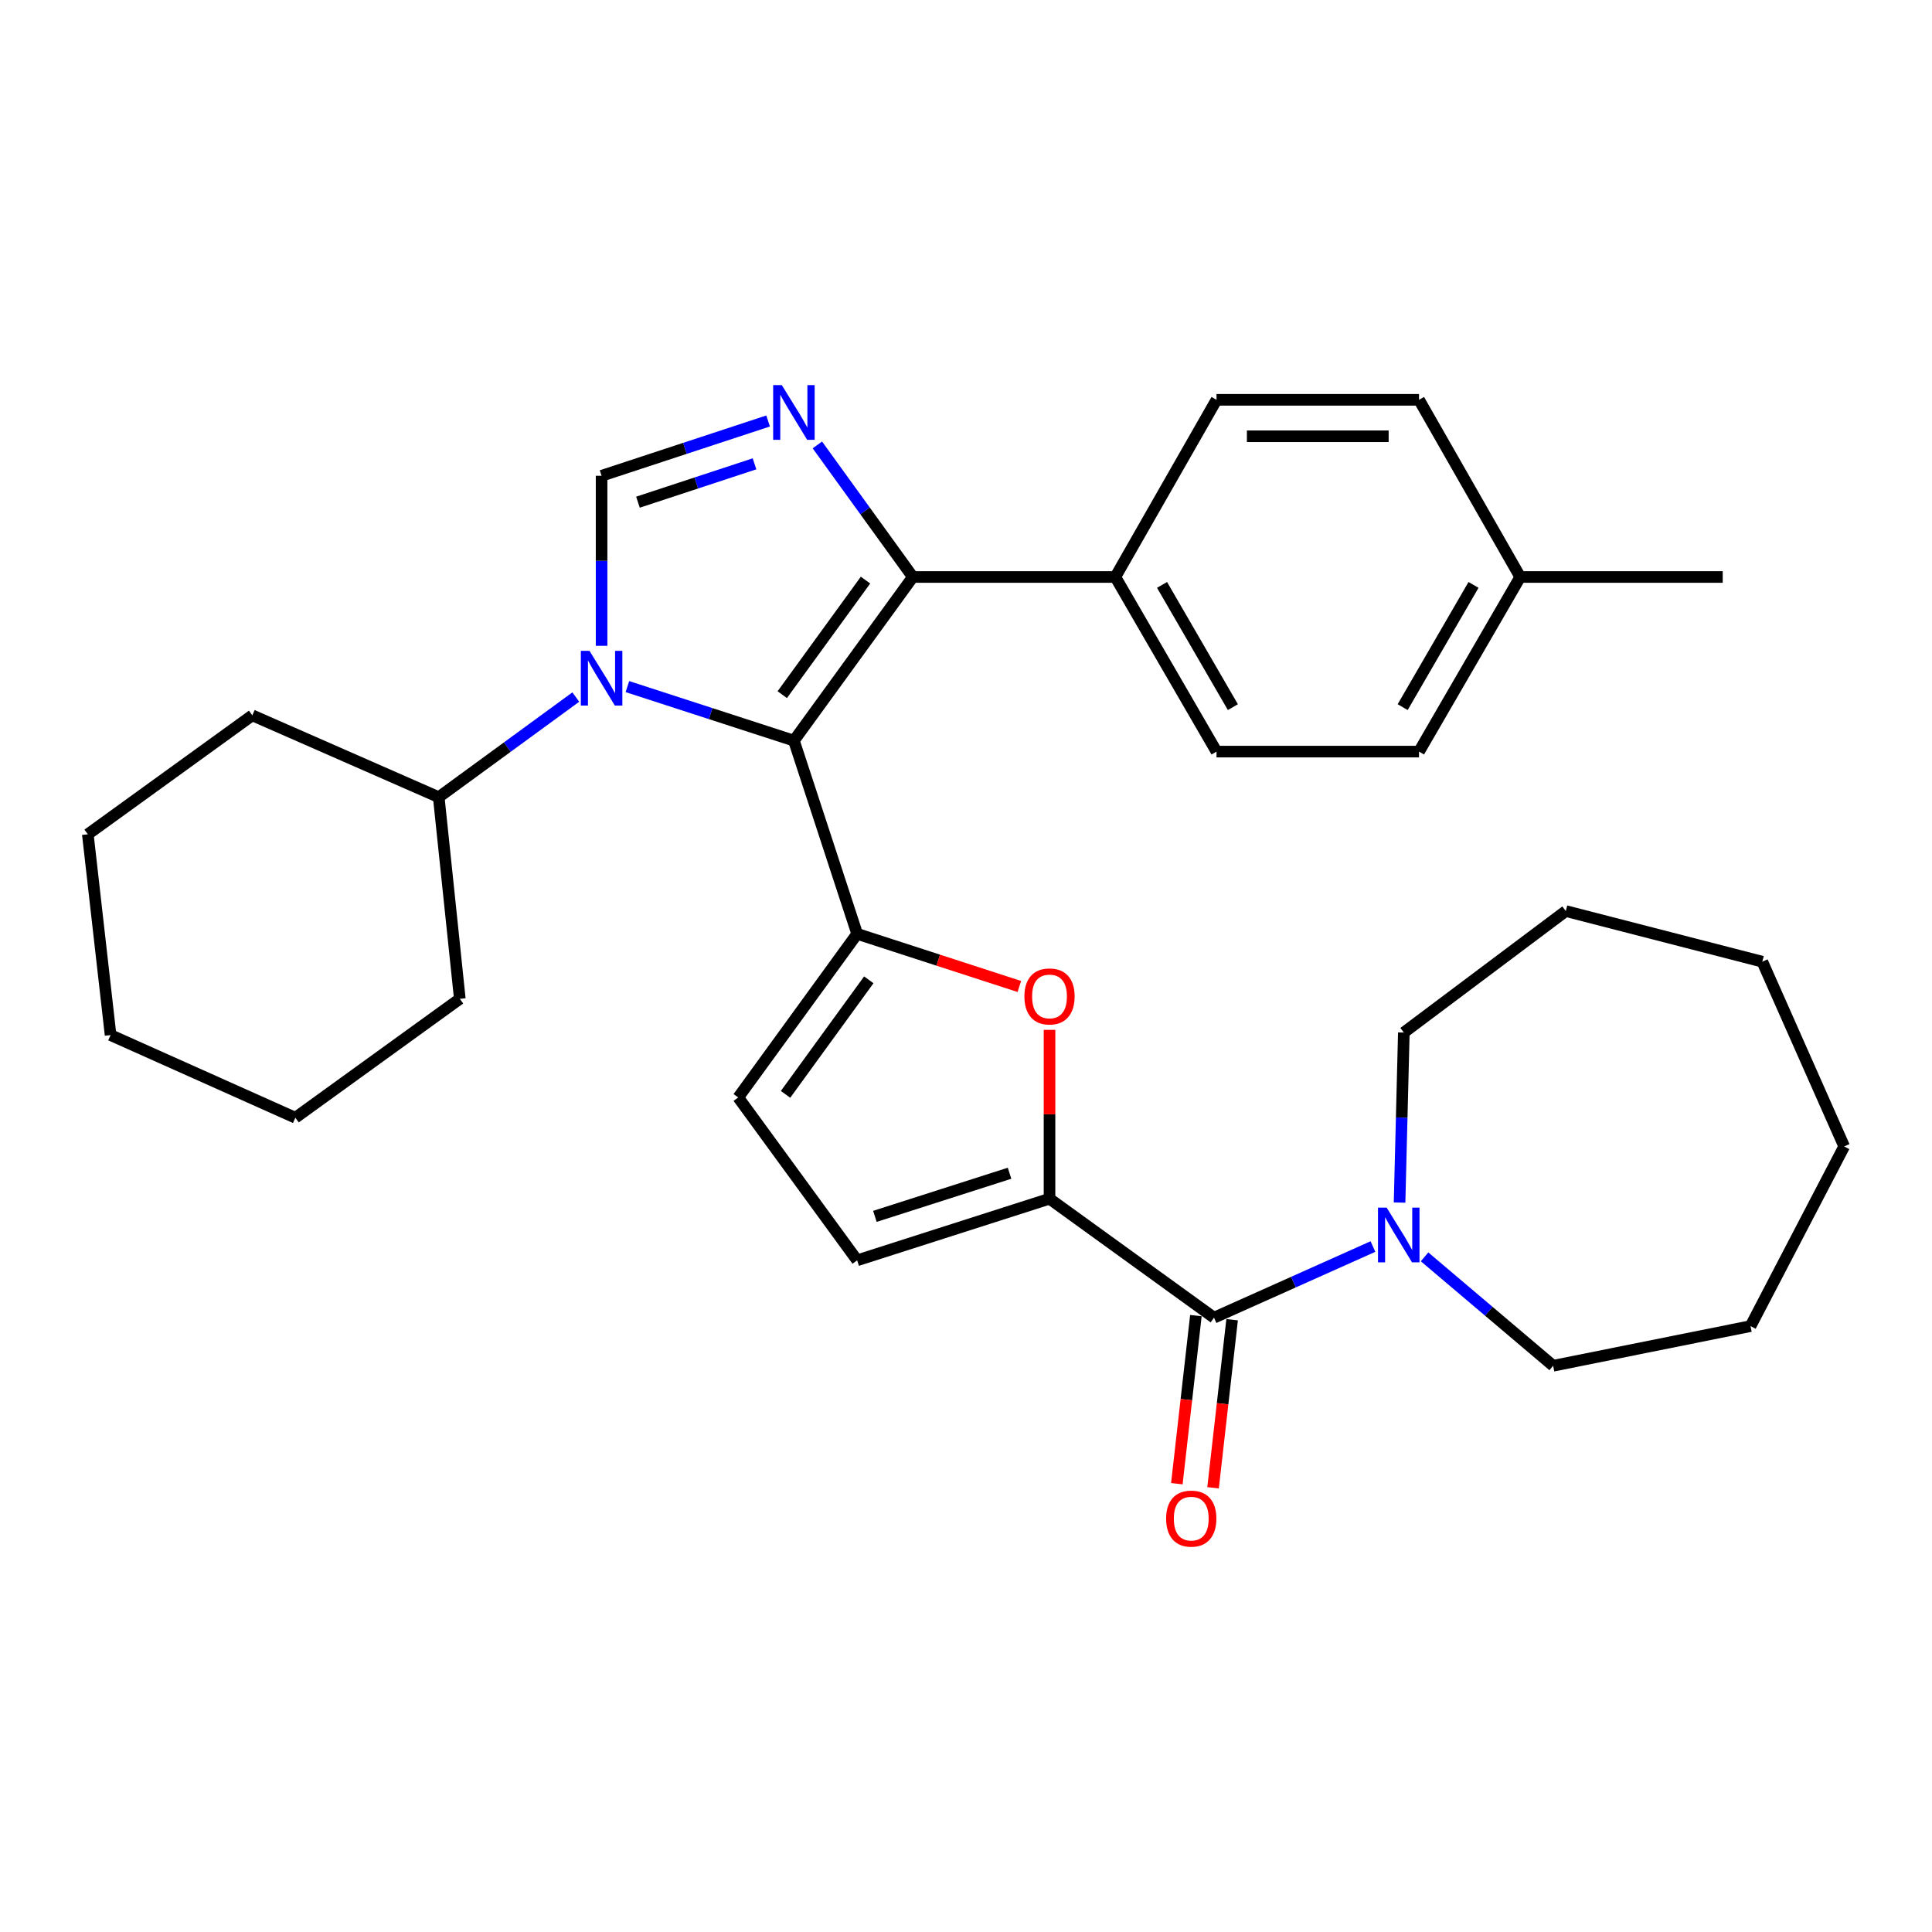 <?xml version='1.0' encoding='iso-8859-1'?>
<svg version='1.1' baseProfile='full'
              xmlns='http://www.w3.org/2000/svg'
                      xmlns:rdkit='http://www.rdkit.org/xml'
                      xmlns:xlink='http://www.w3.org/1999/xlink'
                  xml:space='preserve'
width='1000px' height='1000px' viewBox='0 0 1000 1000'>
<!-- END OF HEADER -->
<rect style='opacity:1.0;fill:#FFFFFF;stroke:none' width='1000' height='1000' x='0' y='0'> </rect>
<path class='bond-0' d='M 410.927,383.35 L 443.661,483.355' style='fill:none;fill-rule:evenodd;stroke:#000000;stroke-width:6px;stroke-linecap:butt;stroke-linejoin:miter;stroke-opacity:1' />
<path class='bond-1' d='M 410.927,383.35 L 367.834,369.365' style='fill:none;fill-rule:evenodd;stroke:#000000;stroke-width:6px;stroke-linecap:butt;stroke-linejoin:miter;stroke-opacity:1' />
<path class='bond-1' d='M 367.834,369.365 L 324.74,355.38' style='fill:none;fill-rule:evenodd;stroke:#0000FF;stroke-width:6px;stroke-linecap:butt;stroke-linejoin:miter;stroke-opacity:1' />
<path class='bond-3' d='M 410.927,383.35 L 472.486,298.648' style='fill:none;fill-rule:evenodd;stroke:#000000;stroke-width:6px;stroke-linecap:butt;stroke-linejoin:miter;stroke-opacity:1' />
<path class='bond-3' d='M 404.899,359.553 L 447.99,300.261' style='fill:none;fill-rule:evenodd;stroke:#000000;stroke-width:6px;stroke-linecap:butt;stroke-linejoin:miter;stroke-opacity:1' />
<path class='bond-6' d='M 443.661,483.355 L 485.635,496.978' style='fill:none;fill-rule:evenodd;stroke:#000000;stroke-width:6px;stroke-linecap:butt;stroke-linejoin:miter;stroke-opacity:1' />
<path class='bond-6' d='M 485.635,496.978 L 527.609,510.601' style='fill:none;fill-rule:evenodd;stroke:#FF0000;stroke-width:6px;stroke-linecap:butt;stroke-linejoin:miter;stroke-opacity:1' />
<path class='bond-8' d='M 443.661,483.355 L 382.103,568.046' style='fill:none;fill-rule:evenodd;stroke:#000000;stroke-width:6px;stroke-linecap:butt;stroke-linejoin:miter;stroke-opacity:1' />
<path class='bond-8' d='M 449.689,507.152 L 406.598,566.436' style='fill:none;fill-rule:evenodd;stroke:#000000;stroke-width:6px;stroke-linecap:butt;stroke-linejoin:miter;stroke-opacity:1' />
<path class='bond-4' d='M 311.383,334.266 L 311.383,290.264' style='fill:none;fill-rule:evenodd;stroke:#0000FF;stroke-width:6px;stroke-linecap:butt;stroke-linejoin:miter;stroke-opacity:1' />
<path class='bond-4' d='M 311.383,290.264 L 311.383,246.261' style='fill:none;fill-rule:evenodd;stroke:#000000;stroke-width:6px;stroke-linecap:butt;stroke-linejoin:miter;stroke-opacity:1' />
<path class='bond-12' d='M 298.034,360.796 L 262.562,386.706' style='fill:none;fill-rule:evenodd;stroke:#0000FF;stroke-width:6px;stroke-linecap:butt;stroke-linejoin:miter;stroke-opacity:1' />
<path class='bond-12' d='M 262.562,386.706 L 227.09,412.615' style='fill:none;fill-rule:evenodd;stroke:#000000;stroke-width:6px;stroke-linecap:butt;stroke-linejoin:miter;stroke-opacity:1' />
<path class='bond-2' d='M 423.064,230.293 L 447.775,264.47' style='fill:none;fill-rule:evenodd;stroke:#0000FF;stroke-width:6px;stroke-linecap:butt;stroke-linejoin:miter;stroke-opacity:1' />
<path class='bond-2' d='M 447.775,264.47 L 472.486,298.648' style='fill:none;fill-rule:evenodd;stroke:#000000;stroke-width:6px;stroke-linecap:butt;stroke-linejoin:miter;stroke-opacity:1' />
<path class='bond-31' d='M 397.567,217.902 L 354.475,232.082' style='fill:none;fill-rule:evenodd;stroke:#0000FF;stroke-width:6px;stroke-linecap:butt;stroke-linejoin:miter;stroke-opacity:1' />
<path class='bond-31' d='M 354.475,232.082 L 311.383,246.261' style='fill:none;fill-rule:evenodd;stroke:#000000;stroke-width:6px;stroke-linecap:butt;stroke-linejoin:miter;stroke-opacity:1' />
<path class='bond-31' d='M 390.537,240.077 L 360.373,250.003' style='fill:none;fill-rule:evenodd;stroke:#0000FF;stroke-width:6px;stroke-linecap:butt;stroke-linejoin:miter;stroke-opacity:1' />
<path class='bond-31' d='M 360.373,250.003 L 330.208,259.929' style='fill:none;fill-rule:evenodd;stroke:#000000;stroke-width:6px;stroke-linecap:butt;stroke-linejoin:miter;stroke-opacity:1' />
<path class='bond-11' d='M 472.486,298.648 L 577.291,298.648' style='fill:none;fill-rule:evenodd;stroke:#000000;stroke-width:6px;stroke-linecap:butt;stroke-linejoin:miter;stroke-opacity:1' />
<path class='bond-5' d='M 543.226,620.454 L 543.226,576.752' style='fill:none;fill-rule:evenodd;stroke:#000000;stroke-width:6px;stroke-linecap:butt;stroke-linejoin:miter;stroke-opacity:1' />
<path class='bond-5' d='M 543.226,576.752 L 543.226,533.049' style='fill:none;fill-rule:evenodd;stroke:#FF0000;stroke-width:6px;stroke-linecap:butt;stroke-linejoin:miter;stroke-opacity:1' />
<path class='bond-7' d='M 543.226,620.454 L 628.368,682.023' style='fill:none;fill-rule:evenodd;stroke:#000000;stroke-width:6px;stroke-linecap:butt;stroke-linejoin:miter;stroke-opacity:1' />
<path class='bond-32' d='M 543.226,620.454 L 443.661,652.339' style='fill:none;fill-rule:evenodd;stroke:#000000;stroke-width:6px;stroke-linecap:butt;stroke-linejoin:miter;stroke-opacity:1' />
<path class='bond-32' d='M 522.537,607.269 L 452.842,629.589' style='fill:none;fill-rule:evenodd;stroke:#000000;stroke-width:6px;stroke-linecap:butt;stroke-linejoin:miter;stroke-opacity:1' />
<path class='bond-9' d='M 628.368,682.023 L 669.501,663.615' style='fill:none;fill-rule:evenodd;stroke:#000000;stroke-width:6px;stroke-linecap:butt;stroke-linejoin:miter;stroke-opacity:1' />
<path class='bond-9' d='M 669.501,663.615 L 710.633,645.206' style='fill:none;fill-rule:evenodd;stroke:#0000FF;stroke-width:6px;stroke-linecap:butt;stroke-linejoin:miter;stroke-opacity:1' />
<path class='bond-13' d='M 618.995,680.961 L 614.064,724.456' style='fill:none;fill-rule:evenodd;stroke:#000000;stroke-width:6px;stroke-linecap:butt;stroke-linejoin:miter;stroke-opacity:1' />
<path class='bond-13' d='M 614.064,724.456 L 609.133,767.951' style='fill:none;fill-rule:evenodd;stroke:#FF0000;stroke-width:6px;stroke-linecap:butt;stroke-linejoin:miter;stroke-opacity:1' />
<path class='bond-13' d='M 637.742,683.086 L 632.811,726.581' style='fill:none;fill-rule:evenodd;stroke:#000000;stroke-width:6px;stroke-linecap:butt;stroke-linejoin:miter;stroke-opacity:1' />
<path class='bond-13' d='M 632.811,726.581 L 627.88,770.076' style='fill:none;fill-rule:evenodd;stroke:#FF0000;stroke-width:6px;stroke-linecap:butt;stroke-linejoin:miter;stroke-opacity:1' />
<path class='bond-10' d='M 382.103,568.046 L 443.661,652.339' style='fill:none;fill-rule:evenodd;stroke:#000000;stroke-width:6px;stroke-linecap:butt;stroke-linejoin:miter;stroke-opacity:1' />
<path class='bond-19' d='M 737.35,650.542 L 770.627,678.73' style='fill:none;fill-rule:evenodd;stroke:#0000FF;stroke-width:6px;stroke-linecap:butt;stroke-linejoin:miter;stroke-opacity:1' />
<path class='bond-19' d='M 770.627,678.73 L 803.904,706.917' style='fill:none;fill-rule:evenodd;stroke:#000000;stroke-width:6px;stroke-linecap:butt;stroke-linejoin:miter;stroke-opacity:1' />
<path class='bond-20' d='M 724.413,622.447 L 725.518,578.444' style='fill:none;fill-rule:evenodd;stroke:#0000FF;stroke-width:6px;stroke-linecap:butt;stroke-linejoin:miter;stroke-opacity:1' />
<path class='bond-20' d='M 725.518,578.444 L 726.623,534.442' style='fill:none;fill-rule:evenodd;stroke:#000000;stroke-width:6px;stroke-linecap:butt;stroke-linejoin:miter;stroke-opacity:1' />
<path class='bond-14' d='M 577.291,298.648 L 629.668,389.031' style='fill:none;fill-rule:evenodd;stroke:#000000;stroke-width:6px;stroke-linecap:butt;stroke-linejoin:miter;stroke-opacity:1' />
<path class='bond-14' d='M 601.472,302.746 L 638.136,366.014' style='fill:none;fill-rule:evenodd;stroke:#000000;stroke-width:6px;stroke-linecap:butt;stroke-linejoin:miter;stroke-opacity:1' />
<path class='bond-15' d='M 577.291,298.648 L 629.668,206.944' style='fill:none;fill-rule:evenodd;stroke:#000000;stroke-width:6px;stroke-linecap:butt;stroke-linejoin:miter;stroke-opacity:1' />
<path class='bond-21' d='M 227.09,412.615 L 130.597,370.258' style='fill:none;fill-rule:evenodd;stroke:#000000;stroke-width:6px;stroke-linecap:butt;stroke-linejoin:miter;stroke-opacity:1' />
<path class='bond-22' d='M 227.09,412.615 L 238.002,516.99' style='fill:none;fill-rule:evenodd;stroke:#000000;stroke-width:6px;stroke-linecap:butt;stroke-linejoin:miter;stroke-opacity:1' />
<path class='bond-17' d='M 629.668,389.031 L 734.484,389.031' style='fill:none;fill-rule:evenodd;stroke:#000000;stroke-width:6px;stroke-linecap:butt;stroke-linejoin:miter;stroke-opacity:1' />
<path class='bond-16' d='M 629.668,206.944 L 734.484,206.944' style='fill:none;fill-rule:evenodd;stroke:#000000;stroke-width:6px;stroke-linecap:butt;stroke-linejoin:miter;stroke-opacity:1' />
<path class='bond-16' d='M 645.39,225.811 L 718.762,225.811' style='fill:none;fill-rule:evenodd;stroke:#000000;stroke-width:6px;stroke-linecap:butt;stroke-linejoin:miter;stroke-opacity:1' />
<path class='bond-18' d='M 734.484,206.944 L 786.871,298.648' style='fill:none;fill-rule:evenodd;stroke:#000000;stroke-width:6px;stroke-linecap:butt;stroke-linejoin:miter;stroke-opacity:1' />
<path class='bond-33' d='M 734.484,389.031 L 786.871,298.648' style='fill:none;fill-rule:evenodd;stroke:#000000;stroke-width:6px;stroke-linecap:butt;stroke-linejoin:miter;stroke-opacity:1' />
<path class='bond-33' d='M 726.019,366.012 L 762.69,302.744' style='fill:none;fill-rule:evenodd;stroke:#000000;stroke-width:6px;stroke-linecap:butt;stroke-linejoin:miter;stroke-opacity:1' />
<path class='bond-23' d='M 786.871,298.648 L 891.677,298.648' style='fill:none;fill-rule:evenodd;stroke:#000000;stroke-width:6px;stroke-linecap:butt;stroke-linejoin:miter;stroke-opacity:1' />
<path class='bond-24' d='M 803.904,706.917 L 906.078,686.394' style='fill:none;fill-rule:evenodd;stroke:#000000;stroke-width:6px;stroke-linecap:butt;stroke-linejoin:miter;stroke-opacity:1' />
<path class='bond-25' d='M 726.623,534.442 L 810.455,471.563' style='fill:none;fill-rule:evenodd;stroke:#000000;stroke-width:6px;stroke-linecap:butt;stroke-linejoin:miter;stroke-opacity:1' />
<path class='bond-27' d='M 130.597,370.258 L 45.455,431.827' style='fill:none;fill-rule:evenodd;stroke:#000000;stroke-width:6px;stroke-linecap:butt;stroke-linejoin:miter;stroke-opacity:1' />
<path class='bond-26' d='M 238.002,516.99 L 152.87,578.538' style='fill:none;fill-rule:evenodd;stroke:#000000;stroke-width:6px;stroke-linecap:butt;stroke-linejoin:miter;stroke-opacity:1' />
<path class='bond-29' d='M 906.078,686.394 L 954.545,593.391' style='fill:none;fill-rule:evenodd;stroke:#000000;stroke-width:6px;stroke-linecap:butt;stroke-linejoin:miter;stroke-opacity:1' />
<path class='bond-30' d='M 810.455,471.563 L 912.168,497.767' style='fill:none;fill-rule:evenodd;stroke:#000000;stroke-width:6px;stroke-linecap:butt;stroke-linejoin:miter;stroke-opacity:1' />
<path class='bond-28' d='M 152.87,578.538 L 57.236,535.753' style='fill:none;fill-rule:evenodd;stroke:#000000;stroke-width:6px;stroke-linecap:butt;stroke-linejoin:miter;stroke-opacity:1' />
<path class='bond-34' d='M 45.455,431.827 L 57.236,535.753' style='fill:none;fill-rule:evenodd;stroke:#000000;stroke-width:6px;stroke-linecap:butt;stroke-linejoin:miter;stroke-opacity:1' />
<path class='bond-35' d='M 954.545,593.391 L 912.168,497.767' style='fill:none;fill-rule:evenodd;stroke:#000000;stroke-width:6px;stroke-linecap:butt;stroke-linejoin:miter;stroke-opacity:1' />
<path  class='atom-2' d='M 305.123 336.886
L 314.403 351.886
Q 315.323 353.366, 316.803 356.046
Q 318.283 358.726, 318.363 358.886
L 318.363 336.886
L 322.123 336.886
L 322.123 365.206
L 318.243 365.206
L 308.283 348.806
Q 307.123 346.886, 305.883 344.686
Q 304.683 342.486, 304.323 341.806
L 304.323 365.206
L 300.643 365.206
L 300.643 336.886
L 305.123 336.886
' fill='#0000FF'/>
<path  class='atom-3' d='M 404.667 199.346
L 413.947 214.346
Q 414.867 215.826, 416.347 218.506
Q 417.827 221.186, 417.907 221.346
L 417.907 199.346
L 421.667 199.346
L 421.667 227.666
L 417.787 227.666
L 407.827 211.266
Q 406.667 209.346, 405.427 207.146
Q 404.227 204.946, 403.867 204.266
L 403.867 227.666
L 400.187 227.666
L 400.187 199.346
L 404.667 199.346
' fill='#0000FF'/>
<path  class='atom-7' d='M 530.226 515.75
Q 530.226 508.95, 533.586 505.15
Q 536.946 501.35, 543.226 501.35
Q 549.506 501.35, 552.866 505.15
Q 556.226 508.95, 556.226 515.75
Q 556.226 522.63, 552.826 526.55
Q 549.426 530.43, 543.226 530.43
Q 536.986 530.43, 533.586 526.55
Q 530.226 522.67, 530.226 515.75
M 543.226 527.23
Q 547.546 527.23, 549.866 524.35
Q 552.226 521.43, 552.226 515.75
Q 552.226 510.19, 549.866 507.39
Q 547.546 504.55, 543.226 504.55
Q 538.906 504.55, 536.546 507.35
Q 534.226 510.15, 534.226 515.75
Q 534.226 521.47, 536.546 524.35
Q 538.906 527.23, 543.226 527.23
' fill='#FF0000'/>
<path  class='atom-10' d='M 717.732 625.067
L 727.012 640.067
Q 727.932 641.547, 729.412 644.227
Q 730.892 646.907, 730.972 647.067
L 730.972 625.067
L 734.732 625.067
L 734.732 653.387
L 730.852 653.387
L 720.892 636.987
Q 719.732 635.067, 718.492 632.867
Q 717.292 630.667, 716.932 629.987
L 716.932 653.387
L 713.252 653.387
L 713.252 625.067
L 717.732 625.067
' fill='#0000FF'/>
<path  class='atom-14' d='M 603.587 786.029
Q 603.587 779.229, 606.947 775.429
Q 610.307 771.629, 616.587 771.629
Q 622.867 771.629, 626.227 775.429
Q 629.587 779.229, 629.587 786.029
Q 629.587 792.909, 626.187 796.829
Q 622.787 800.709, 616.587 800.709
Q 610.347 800.709, 606.947 796.829
Q 603.587 792.949, 603.587 786.029
M 616.587 797.509
Q 620.907 797.509, 623.227 794.629
Q 625.587 791.709, 625.587 786.029
Q 625.587 780.469, 623.227 777.669
Q 620.907 774.829, 616.587 774.829
Q 612.267 774.829, 609.907 777.629
Q 607.587 780.429, 607.587 786.029
Q 607.587 791.749, 609.907 794.629
Q 612.267 797.509, 616.587 797.509
' fill='#FF0000'/>
</svg>
